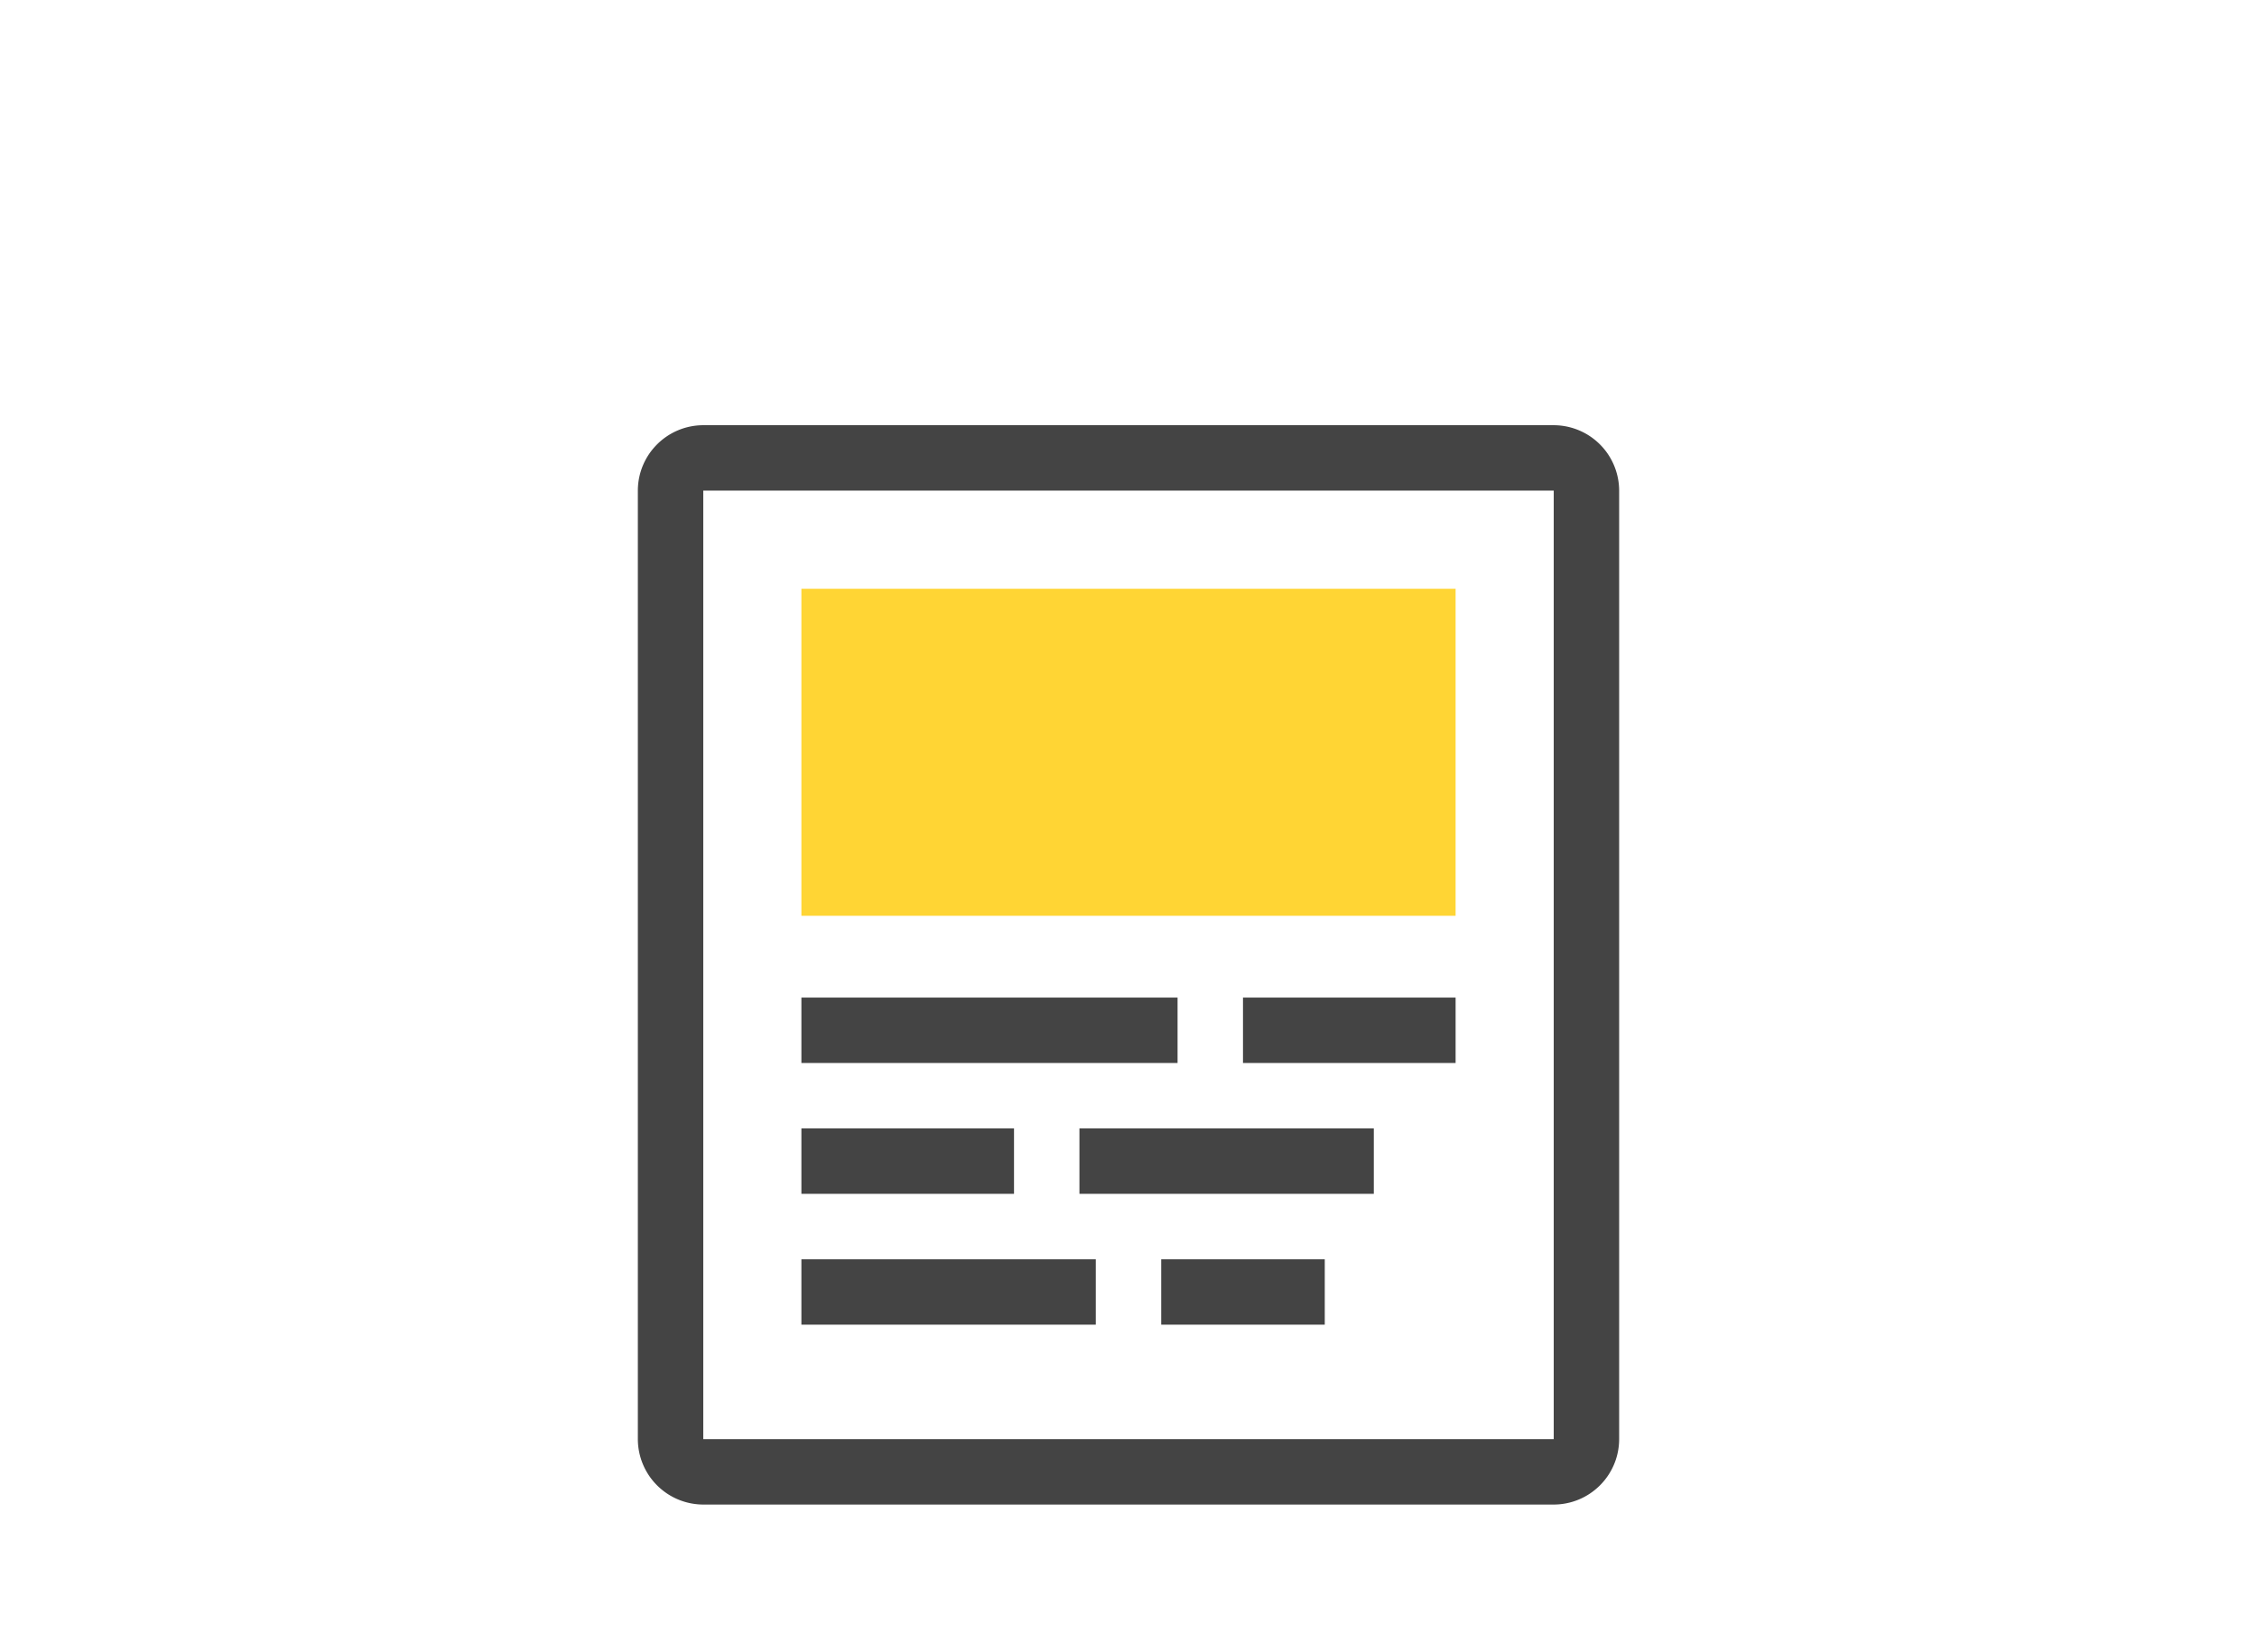 <?xml version="1.0" encoding="UTF-8"?> <svg xmlns="http://www.w3.org/2000/svg" width="138" height="101" viewBox="0 0 138 101"> <g fill="none" fill-rule="evenodd"> <path stroke="#444" stroke-width="4" d="M41 30.005c0-1.107.9-2.005 2.007-2.005h51.986A2.01 2.01 0 0 1 97 30.005v57.99C97 89.102 96.1 90 94.993 90H43.007A2.01 2.01 0 0 1 41 87.995v-57.99z"></path> <path fill="#FFD534" d="M49 36h40v20H49z"></path> <path fill="#444" d="M49 61h23v4H49zM76 61h13v4H76zM49 77h18v4H49zM71 77h10v4H71zM49 69h13v4H49zM66 69h18v4H66z"></path> </g> </svg> 